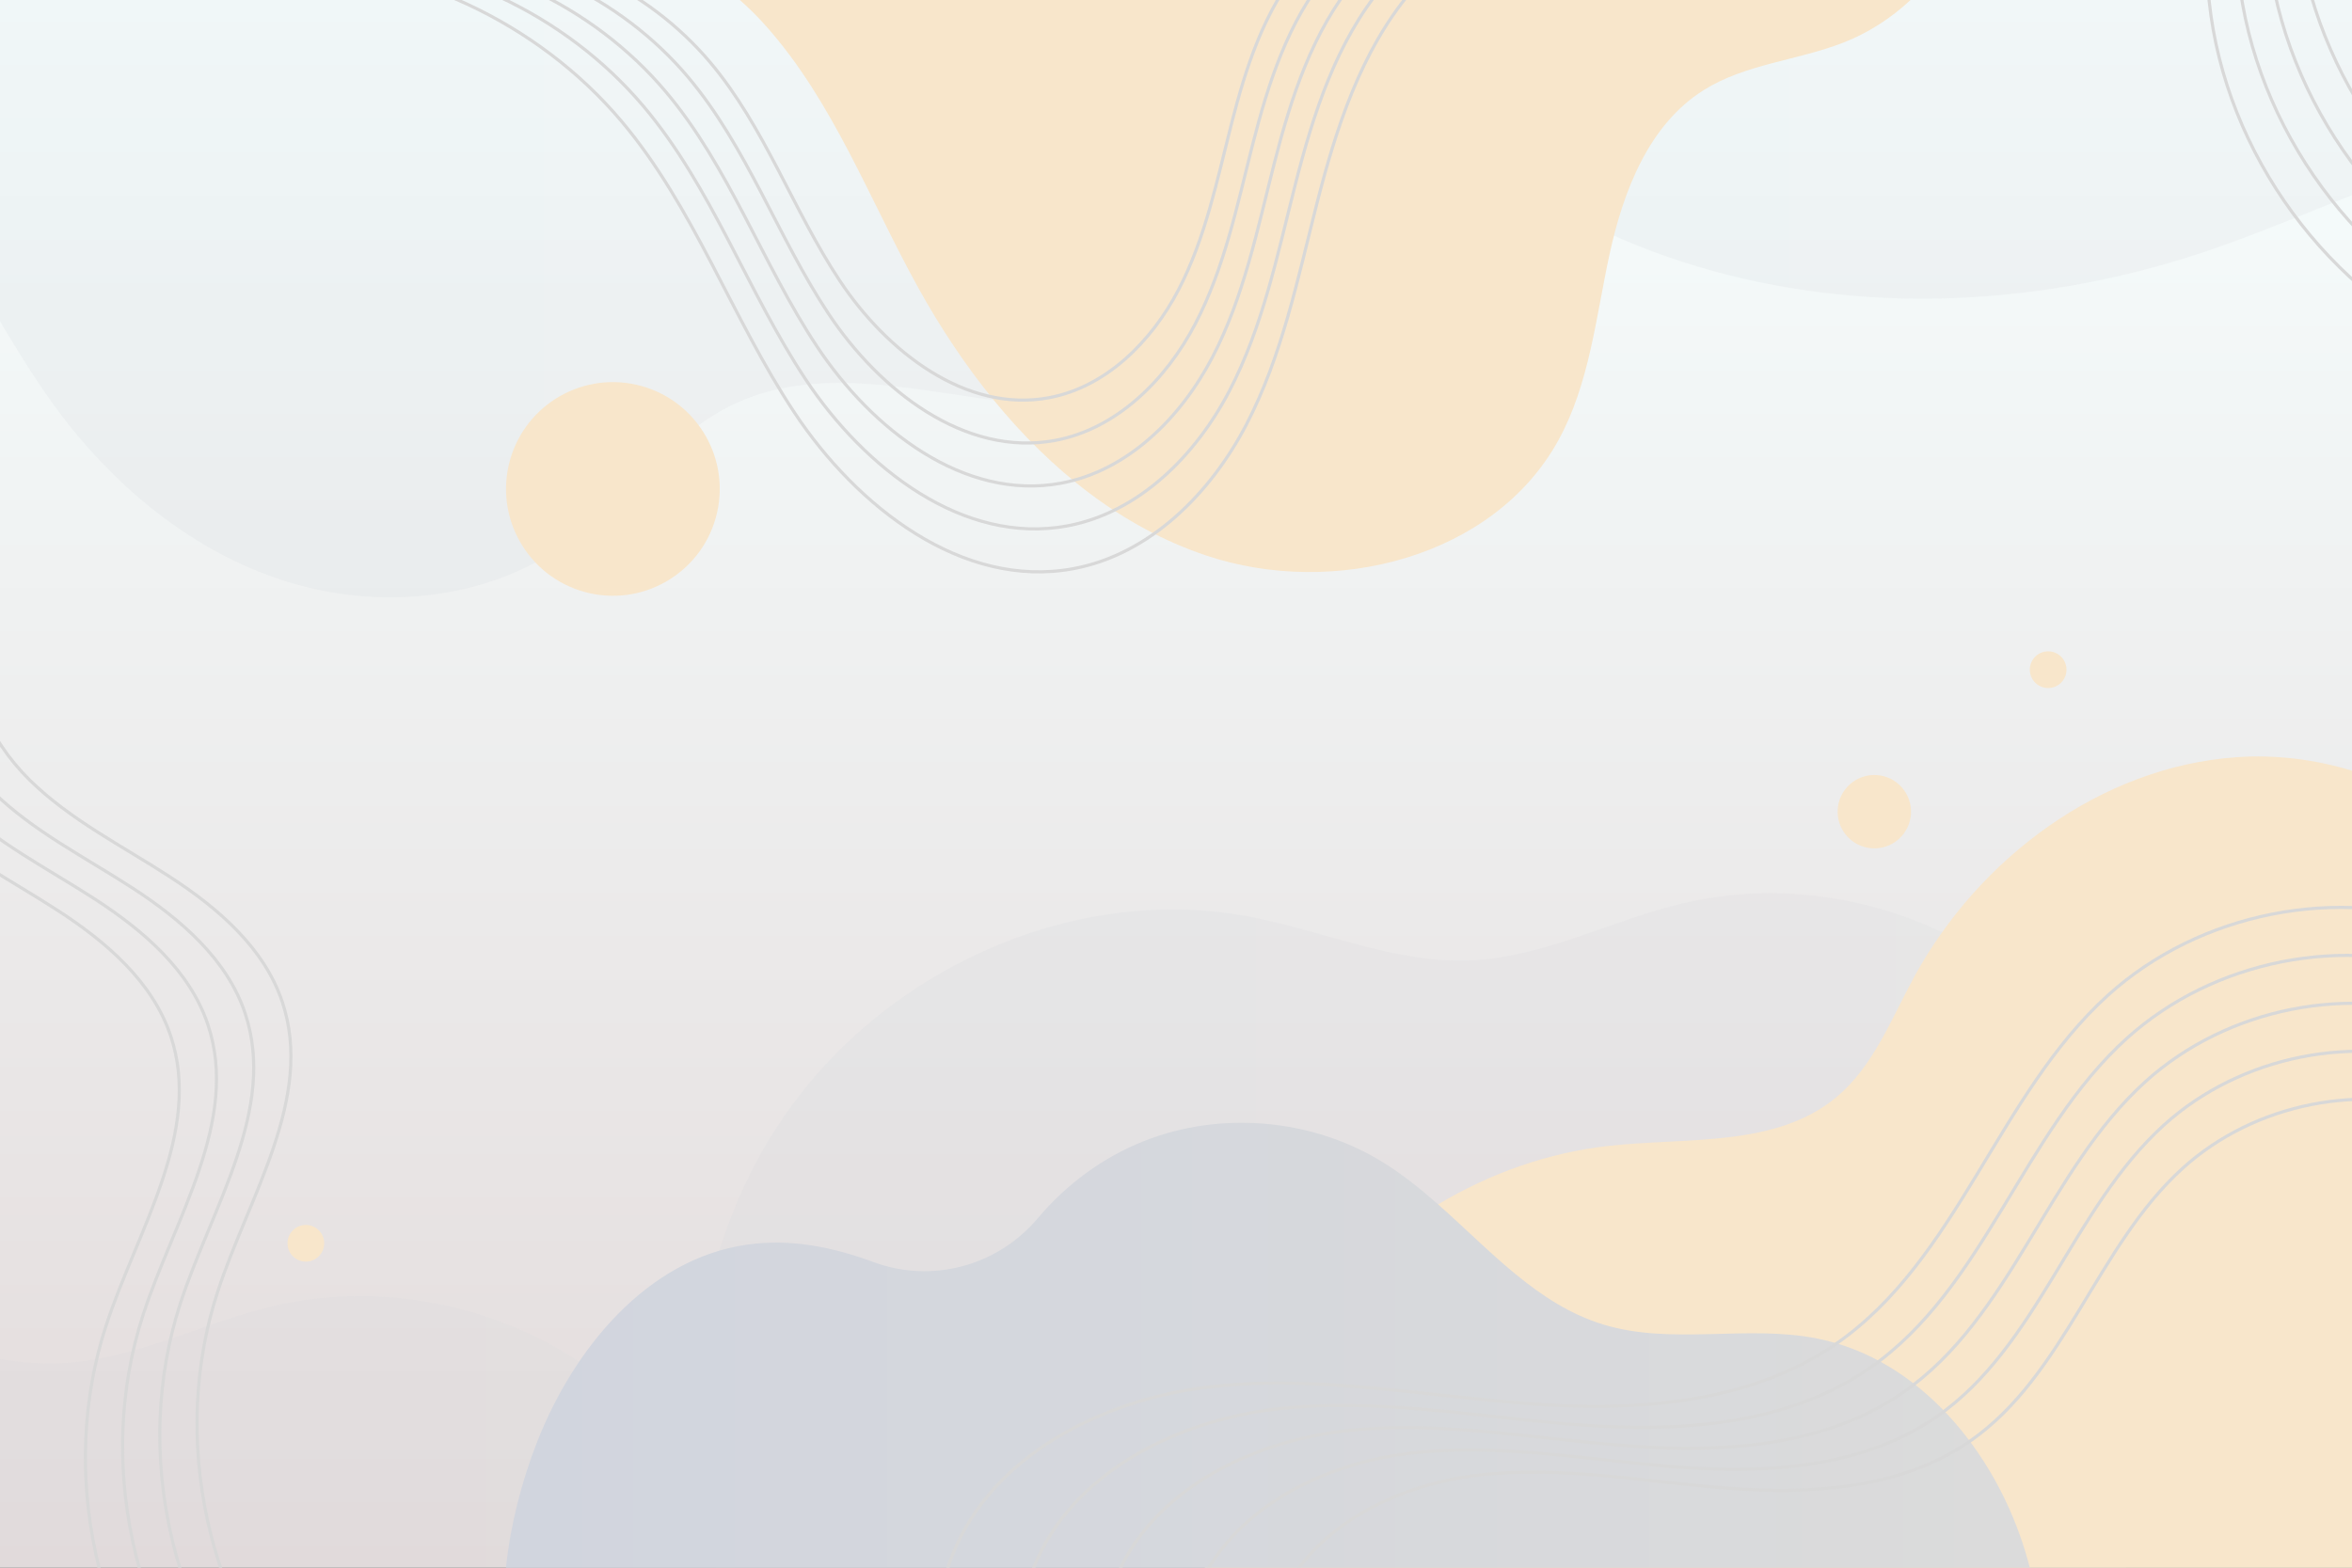 <svg xmlns="http://www.w3.org/2000/svg" xmlns:xlink="http://www.w3.org/1999/xlink" x="0px" y="0px" viewBox="0 0 750 500" style="enable-background:new 0 0 750 500;" xml:space="preserve"><rect x="0" y="0" width="750" height="500" fill="#333333" stroke="none"/> <style type="text/css"> .st0{clip-path:url(#SVGID_2_);fill:url(#SVGID_3_);} .st1{opacity:0.2;clip-path:url(#SVGID_2_);fill:url(#SVGID_4_);} .st2{opacity:0.2;clip-path:url(#SVGID_2_);fill:url(#SVGID_5_);} .st3{opacity:0.2;clip-path:url(#SVGID_2_);fill:url(#SVGID_6_);} .st4{opacity:0.2;clip-path:url(#SVGID_2_);fill:url(#SVGID_7_);} .st5{clip-path:url(#SVGID_2_);fill:#F8E6CB;} .st6{clip-path:url(#SVGID_2_);fill:url(#SVGID_8_);} .st7{clip-path:url(#SVGID_2_);} .st8{fill:none;stroke:#D8D8D8;stroke-miterlimit:10;} </style> <g id="BACKGROUND"> </g> <g id="OBJECTS"> <g> <defs> <rect id="SVGID_1_" width="750" height="500"></rect> </defs> <clipPath id="SVGID_2_"> <use xlink:href="#SVGID_1_" style="overflow:visible;"></use> </clipPath> <linearGradient id="SVGID_3_" gradientUnits="userSpaceOnUse" x1="375" y1="0" x2="375" y2="500"> <stop offset="0" style="stop-color:#F7FFFF"></stop> <stop offset="1" style="stop-color:#E3DBDB"></stop> </linearGradient> <rect class="st0" width="750" height="500"></rect> <linearGradient id="SVGID_4_" gradientUnits="userSpaceOnUse" x1="221.661" y1="466.929" x2="732.238" y2="466.929"> <stop offset="0" style="stop-color:#D1D5DE"></stop> <stop offset="1" style="stop-color:#DBDBDB"></stop> </linearGradient> <path class="st1" d="M682.48,545.29c-7.53-21.62-5.46-45.36-1.48-67.9c3.98-22.55,9.8-45,9.5-67.9 c-0.5-37.39-18.42-74.23-47.68-97.51C613.56,288.7,573.5,279.53,537.08,288c-23.03,5.36-44.68,17.34-68.31,18.31 c-24.26,1-47.31-9.72-71.19-14.1c-56.7-10.41-117.47,18.12-149.2,66.25c-31.73,48.13-34.74,112.69-11.52,165.46 s70.82,93.23,125.34,111.98c54.51,18.74,115.18,16.57,169.87-1.66c26.82-8.94,52.35-21.59,79.54-29.3 c27.2-7.71,57.23-10.12,83.08,1.32l37.54-19.83C709.35,585.81,690.02,566.91,682.48,545.29z"></path> <linearGradient id="SVGID_5_" gradientUnits="userSpaceOnUse" x1="-227.982" y1="595.418" x2="282.595" y2="595.418"> <stop offset="0" style="stop-color:#D1D5DE"></stop> <stop offset="1" style="stop-color:#DBDBDB"></stop> </linearGradient> <path class="st2" d="M232.84,673.78c-7.54-21.62-5.46-45.36-1.48-67.9c3.98-22.55,9.8-45,9.5-67.9 c-0.5-37.39-18.42-74.23-47.68-97.51c-29.26-23.28-69.32-32.45-105.74-23.98c-23.03,5.36-44.68,17.34-68.31,18.31 c-24.26,1-47.31-9.72-71.19-14.1c-56.7-10.41-117.47,18.12-149.2,66.25c-31.73,48.13-34.74,112.69-11.52,165.46 c23.22,52.76,70.82,93.23,125.34,111.98c54.51,18.74,115.18,16.57,169.87-1.66c26.82-8.94,52.35-21.59,79.54-29.3 c27.2-7.71,57.23-10.12,83.08,1.32l37.54-19.83C259.71,714.3,240.37,695.4,232.84,673.78z"></path> <linearGradient id="SVGID_6_" gradientUnits="userSpaceOnUse" x1="391.971" y1="-86.771" x2="902.548" y2="-86.771"> <stop offset="0" style="stop-color:#D1D5DE"></stop> <stop offset="1" style="stop-color:#DBDBDB"></stop> </linearGradient> <path class="st3" d="M852.79-8.4c-7.54-21.62-5.46-45.36-1.48-67.9c3.98-22.55,9.8-45,9.5-67.9 c-0.5-37.39-18.42-74.23-47.68-97.51s-69.32-32.45-105.74-23.98c-23.03,5.36-44.68,17.34-68.31,18.31 c-24.26,1-47.31-9.72-71.19-14.1c-56.7-10.41-117.47,18.12-149.2,66.25c-31.73,48.13-34.74,112.69-11.52,165.46 C430.4,22.98,478,63.45,532.51,82.19c54.51,18.74,115.18,16.57,169.87-1.66c26.82-8.94,52.35-21.59,79.54-29.3 c27.2-7.71,57.23-10.12,83.08,1.32l37.54-19.83C879.66,32.11,860.33,13.21,852.79-8.4z"></path> <linearGradient id="SVGID_7_" gradientUnits="userSpaceOnUse" x1="0" y1="95.26" x2="495.82" y2="95.26"> <stop offset="0" style="stop-color:#D1D5DE"></stop> <stop offset="1" style="stop-color:#DBDBDB"></stop> </linearGradient> <path class="st4" d="M495.82,0c-4.25,25.2-14.46,49.39-30.15,69.59c-30.96,39.84-82.29,62.95-132.64,59.7 c-5.35-0.34-10.74-0.95-16.15-1.68c-28.28-3.79-57.1-10.7-82.47,1.11c-21.54,10.03-35.31,31.55-54.75,45.2 c-25.43,17.86-59.66,20.78-89.24,11.25c-29.57-9.53-54.63-30.45-72.94-55.56C11.15,120.93,5.55,111.74,0,102.5V0H495.82z"></path> <path class="st5" d="M609.23,0c-6.27,5.83-13.53,10.55-21.62,13.67c-14.61,5.65-31.08,6.74-44.34,15.07 c-17.47,10.97-25.59,32.06-29.99,52.21c-4.39,20.16-6.39,41.34-16.32,59.42c-20.58,37.51-71.75,50.41-112.32,36.81 c-27.01-9.06-49.57-27.32-67.76-49.57c-9.12-11.16-17.14-23.31-24.06-35.81c-15.64-28.25-27.11-59.36-48.56-83.49 c-2.58-2.91-5.38-5.69-8.34-8.31H609.23z"></path> <path class="st5" d="M750,245.8v254.2H384.18c1.23-10.72,3.48-21.32,6.86-31.64c11.41-34.93,36.16-65.52,67.54-84.24 c16.58-9.9,35.02-16.49,54.32-18.64c25.13-2.81,53.46,0.58,72.83-15.67c11.65-9.78,17.31-24.71,24.57-38.08 c20.68-38.04,59.63-67.16,102.82-70.22C725.51,240.63,738.07,242.18,750,245.8z"></path> <linearGradient id="SVGID_8_" gradientUnits="userSpaceOnUse" x1="161.33" y1="429.05" x2="647.26" y2="429.05"> <stop offset="0" style="stop-color:#D1D5DE"></stop> <stop offset="1" style="stop-color:#DBDBDB"></stop> </linearGradient> <path class="st6" d="M647.26,500.01H161.33c1.46-13.7,4.91-27.24,9.92-40.06c11.72-29.92,35.16-58.44,66.97-62.98 c13.72-1.96,27.2,0.7,40.25,5.54c18.7,6.93,39.65,1.28,52.48-13.99c9.06-10.77,20.71-19.39,33.8-24.57 c24.24-9.61,52.9-7.26,75.25,6.15c6.63,3.98,12.71,8.85,18.58,14.03c16.7,14.72,31.71,31.94,52.74,38.34 c21.87,6.64,45.77-0.03,68.18,4.45c32.85,6.57,56.99,36.54,66.53,68.65C646.47,497.04,646.88,498.52,647.26,500.01z"></path> <ellipse transform="matrix(0.221 -0.975 0.975 0.221 0.346 312.038)" class="st5" cx="195.41" cy="155.8" rx="34.08" ry="34.08"></ellipse> <ellipse transform="matrix(0.749 -0.663 0.663 0.749 -21.598 461.035)" class="st5" cx="597.53" cy="259.02" rx="11.7" ry="11.7"></ellipse> <path class="st5" d="M103.38,396.53c0,3.23-2.62,5.85-5.85,5.85s-5.85-2.62-5.85-5.85c0-3.23,2.62-5.85,5.85-5.85 S103.38,393.3,103.38,396.53z"></path> <path class="st5" d="M658.96,213.59c0,3.23-2.62,5.85-5.85,5.85c-3.23,0-5.85-2.62-5.85-5.85c0-3.23,2.62-5.85,5.85-5.85 C656.34,207.74,658.96,210.36,658.96,213.59z"></path> <g class="st7"> <path class="st8" d="M88.7-12.16c41.56-0.05,82.76,19.09,109.53,50.89c23.21,27.58,35.17,62.8,55.08,92.84 c19.91,30.05,53.54,56.4,88.98,49.8c24.33-4.53,43.67-23.94,55.11-45.88c11.44-21.95,16.4-46.57,22.52-70.55 c6.13-23.98,13.91-48.32,29.76-67.33c20.1-24.09,52.73-37.09,83.89-33.43"></path> <path class="st8" d="M102.62-13.68c38.96-0.05,77.58,17.9,102.68,47.7c21.76,25.85,32.97,58.87,51.63,87.03 c18.67,28.17,50.19,52.87,83.41,46.68c22.81-4.25,40.94-22.44,51.66-43.01c10.73-20.57,15.37-43.66,21.11-66.14 c5.74-22.48,13.04-45.3,27.9-63.11c18.84-22.58,49.43-34.77,78.64-31.33"></path> <path class="st8" d="M116.54-15.2c36.36-0.04,72.41,16.7,95.82,44.52c20.31,24.12,30.77,54.94,48.19,81.22 c17.42,26.29,46.84,49.34,77.84,43.56c21.29-3.96,38.2-20.94,48.21-40.14c10.01-19.2,14.34-40.74,19.7-61.72 c5.36-20.98,12.17-42.27,26.04-58.9c17.58-21.07,46.13-32.45,73.39-29.24"></path> <path class="st8" d="M130.46-16.72c33.76-0.04,67.23,15.51,88.97,41.33c18.85,22.4,28.57,51.01,44.74,75.41 s43.49,45.81,72.27,40.45c19.76-3.68,35.47-19.44,44.76-37.27c9.29-17.82,13.32-37.83,18.29-57.3 c4.98-19.48,11.3-39.25,24.18-54.69C440-28.34,466.5-38.9,491.81-35.93"></path> <path class="st8" d="M144.38-18.23c31.16-0.04,62.05,14.31,82.11,38.15c17.4,20.67,26.36,47.08,41.29,69.6 c14.93,22.52,40.14,42.28,66.7,37.33c18.24-3.4,32.74-17.94,41.31-34.4c8.58-16.45,12.29-34.91,16.88-52.89 c4.59-17.98,10.43-36.23,22.31-50.47c15.07-18.06,39.53-27.81,62.89-25.06"></path> </g> <g class="st7"> <path class="st8" d="M306.01,572.54c-6.88-25.1-11.89-52.45-2.28-76.63c12.6-31.68,47.55-49.43,81.4-53.49 c33.85-4.07,67.94,2.65,101.94,5.24c34,2.58,70.41,0.35,98.44-19.08c38.86-26.94,51.62-79.44,86.69-111.17 c29.24-26.45,73.38-35.18,110.49-21.83"></path> <path class="st8" d="M331.76,572.54c-6.51-23.74-11.25-49.62-2.16-72.49c11.92-29.97,44.98-46.76,77-50.6 c32.03-3.85,64.27,2.51,96.43,4.96c32.16,2.45,66.61,0.33,93.12-18.05c36.77-25.49,48.83-75.15,82.01-105.16 c27.66-25.02,69.42-33.28,104.52-20.65"></path> <path class="st8" d="M357.51,572.54c-6.13-22.39-10.61-46.78-2.03-68.35c11.24-28.26,42.41-44.09,72.61-47.71 c30.2-3.63,60.6,2.37,90.93,4.67c30.33,2.31,62.81,0.31,87.8-17.02c34.67-24.03,46.04-70.86,77.32-99.16 c26.08-23.6,65.45-31.38,98.55-19.47"></path> <path class="st8" d="M383.26,572.54c-5.76-21.03-9.97-43.95-1.91-64.21c10.56-26.55,39.84-41.42,68.21-44.82 c28.37-3.41,56.93,2.22,85.42,4.39c28.49,2.17,59,0.29,82.48-15.99c32.57-22.57,43.25-66.57,72.64-93.15 c24.5-22.17,61.49-29.48,92.58-18.29"></path> <path class="st8" d="M409.01,572.54c-5.39-19.68-9.32-41.12-1.79-60.07c9.87-24.84,37.27-38.75,63.81-41.93 c26.54-3.19,53.26,2.08,79.91,4.11c26.65,2.03,55.2,0.27,77.17-14.96c30.47-21.12,40.47-62.28,67.96-87.15 c22.92-20.74,57.53-27.58,86.61-17.11"></path> </g> <g class="st7"> <path class="st8" d="M-7.43,199.63c-5.02,17.48,3.92,36.38,16.88,49.14c12.96,12.76,29.55,21.02,44.8,30.94 c15.25,9.92,29.99,22.57,35.76,39.82c10.26,30.69-10.69,61.93-20.68,92.71c-15.12,46.57-3.34,100.87,29.72,136.99"></path> <path class="st8" d="M-19.29,203.24c-5.02,17.48,3.92,36.38,16.88,49.14c12.96,12.76,29.55,21.02,44.8,30.94 c15.25,9.92,29.99,22.57,35.76,39.82c10.26,30.69-10.69,61.93-20.68,92.71c-15.12,46.57-3.34,100.87,29.72,136.99"></path> <path class="st8" d="M-31.16,206.85c-5.02,17.48,3.92,36.38,16.88,49.14c12.96,12.76,29.55,21.02,44.8,30.94 c15.25,9.92,29.99,22.57,35.76,39.82c10.26,30.69-10.69,61.93-20.68,92.71c-15.12,46.57-3.34,100.87,29.72,136.99"></path> <path class="st8" d="M-43.02,210.46c-5.02,17.48,3.92,36.38,16.88,49.14c12.96,12.76,29.55,21.02,44.8,30.94 c15.25,9.92,29.99,22.57,35.76,39.82c10.26,30.69-10.69,61.93-20.68,92.71c-15.12,46.57-3.34,100.87,29.72,136.99"></path> </g> <g class="st7"> <path class="st8" d="M575.83-186.86c2.54,18.01,18.4,31.63,35.44,38c17.04,6.37,35.55,7.16,53.52,10 c17.97,2.85,36.58,8.4,48.88,21.8c21.88,23.85,15.47,60.91,18.88,93.09c5.17,48.69,38.05,93.48,82.95,113"></path> <path class="st8" d="M566.47-178.73c2.54,18.01,18.4,31.63,35.44,38c17.04,6.37,35.55,7.16,53.52,10 c17.97,2.85,36.58,8.4,48.88,21.8c21.88,23.85,15.47,60.91,18.88,93.09c5.17,48.69,38.05,93.48,82.95,113"></path> <path class="st8" d="M557.11-170.6c2.54,18.01,18.4,31.63,35.44,38c17.04,6.37,35.55,7.16,53.52,10 c17.97,2.85,36.58,8.4,48.88,21.8c21.88,23.85,15.47,60.91,18.88,93.09c5.17,48.69,38.05,93.48,82.95,113"></path> <path class="st8" d="M547.74-162.47c2.54,18.01,18.4,31.63,35.44,38c17.04,6.37,35.55,7.16,53.52,10 c17.97,2.85,36.58,8.4,48.88,21.8c21.88,23.85,15.47,60.91,18.88,93.09c5.17,48.69,38.05,93.48,82.95,113"></path> </g> </g> </g> </svg>